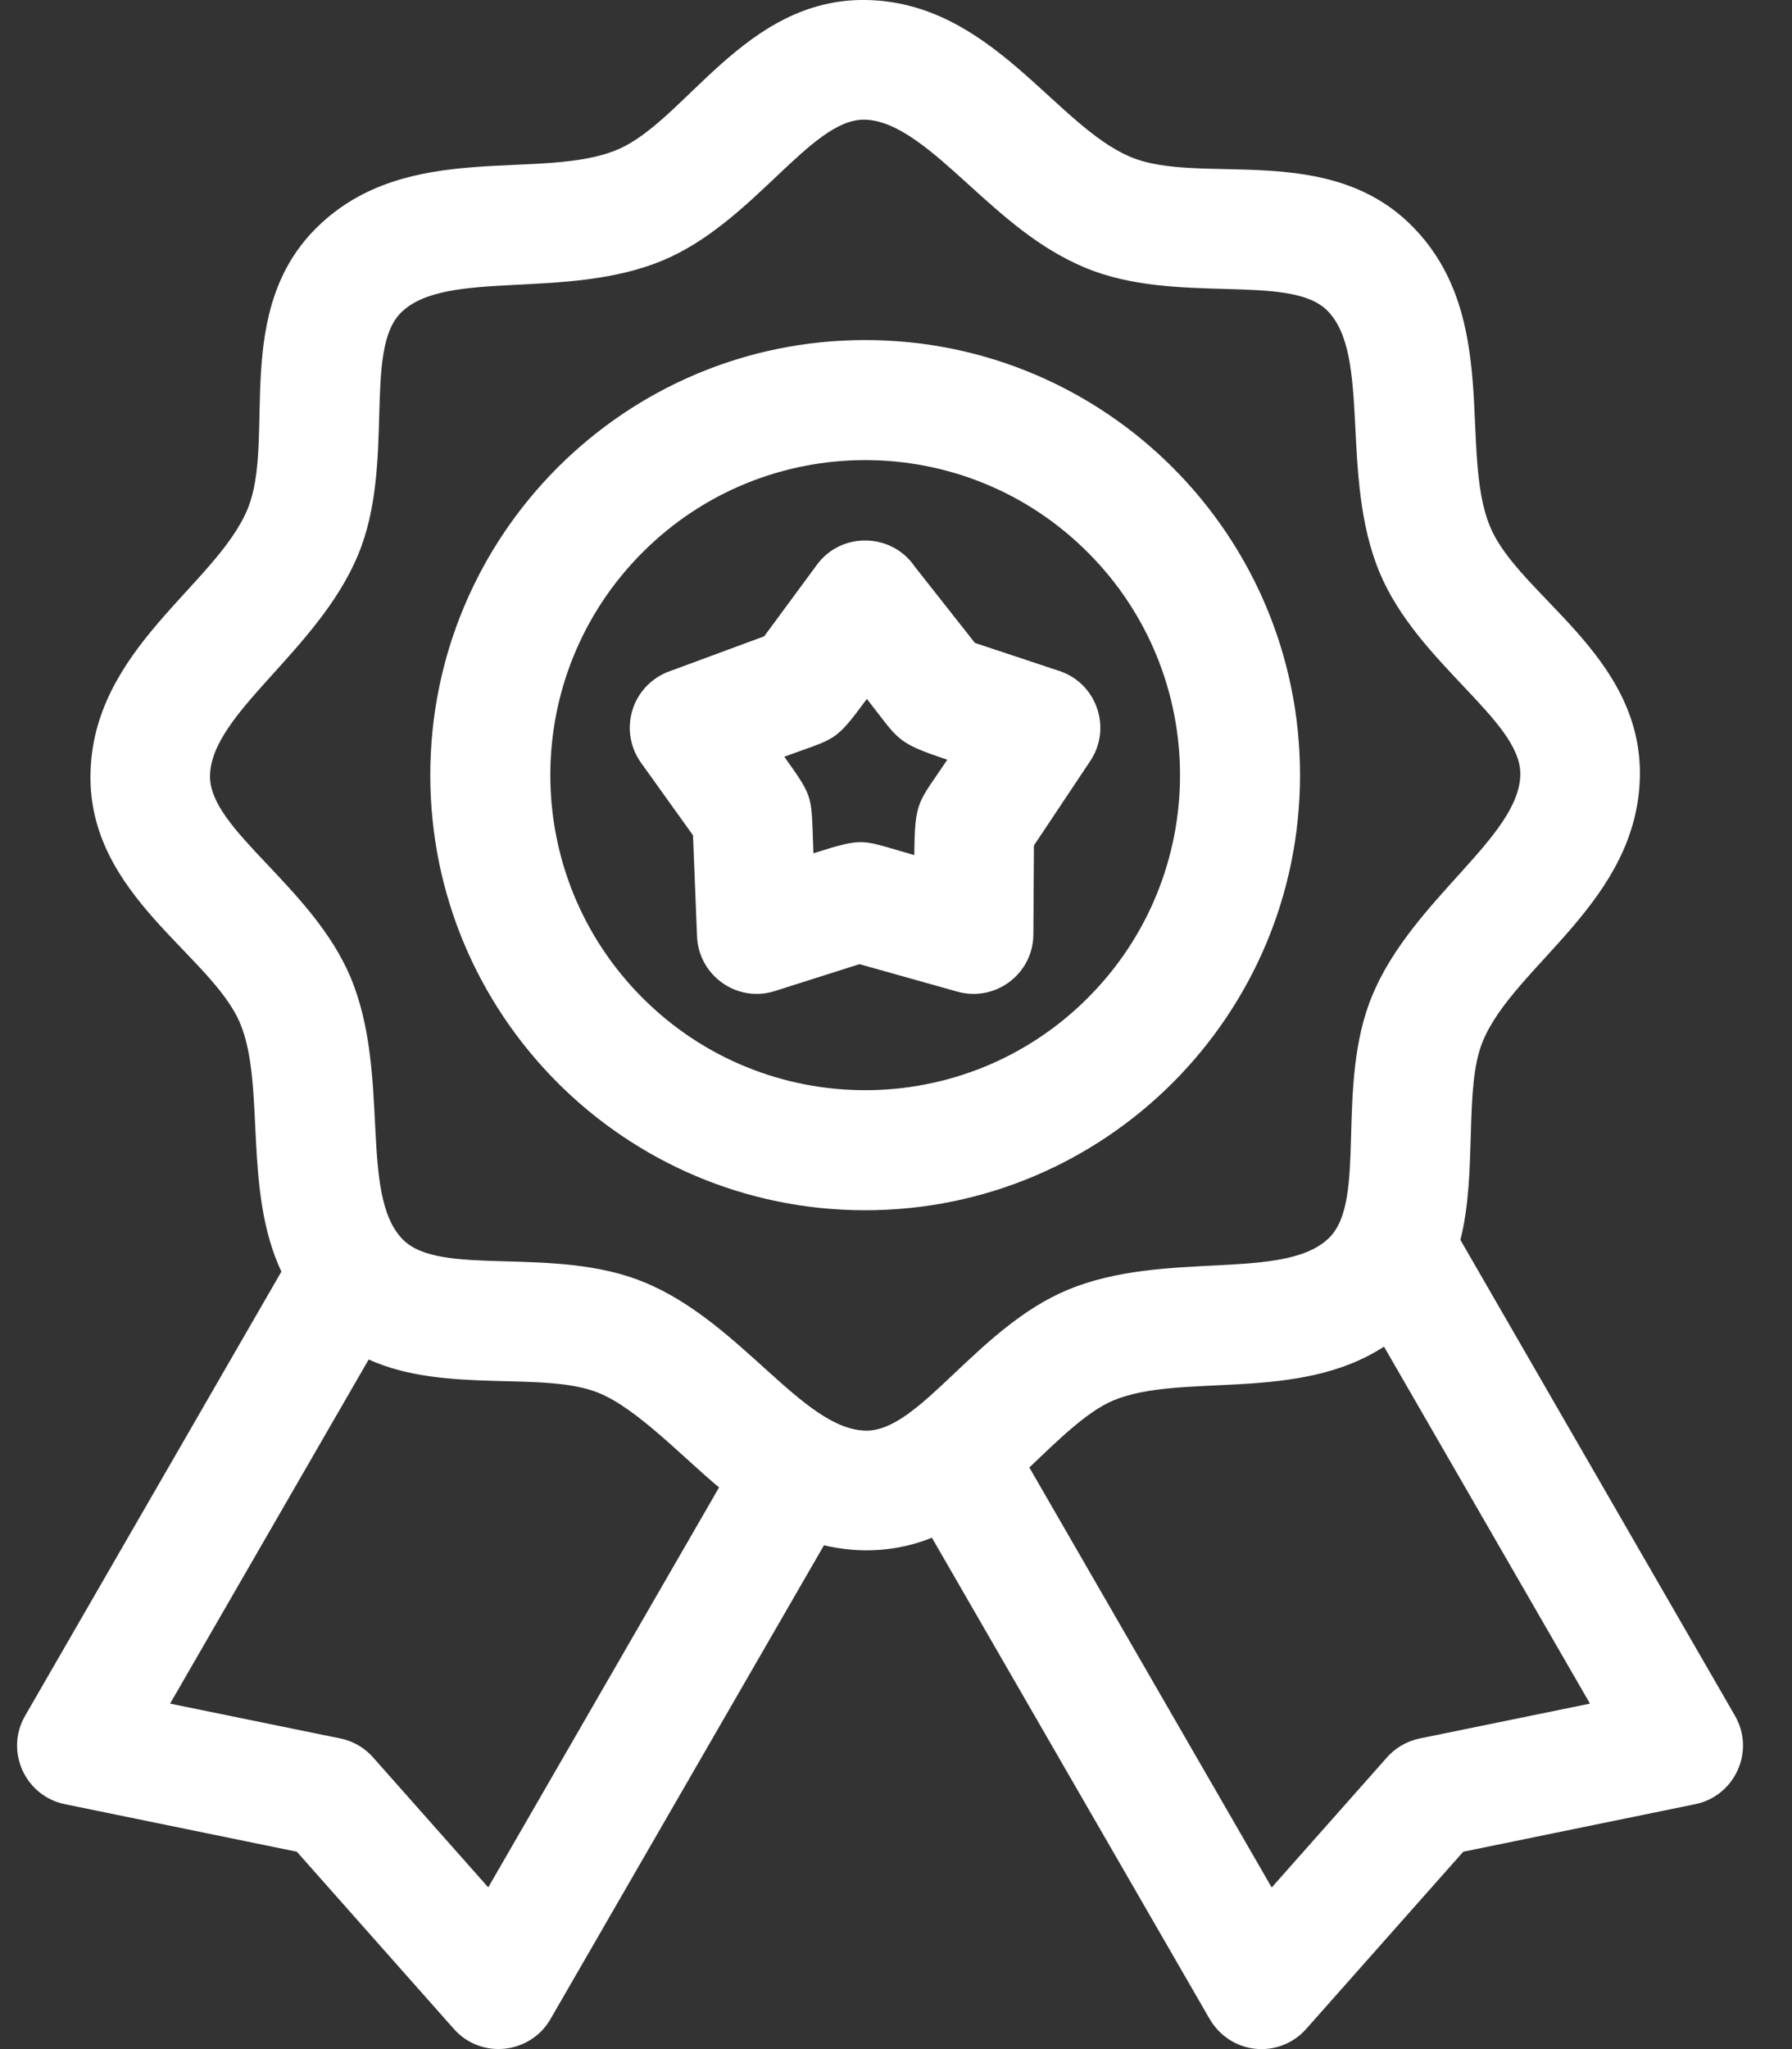 <svg width="35" height="40" viewBox="0 0 35 40" fill="none" xmlns="http://www.w3.org/2000/svg">
<rect x="0" y="0" width="35" height="40" fill="#333333" stroke="none"/>
<g id="Group">
<path id="Vector" fill-rule="evenodd" clip-rule="evenodd" d="M28.523 24.203L33.887 33.494C34.286 34.187 33.882 35.062 33.109 35.219L28.579 36.147L25.512 39.606C24.987 40.198 24.017 40.124 23.605 39.376L18.201 30.017C17.54 30.286 16.808 30.334 16.093 30.165L10.75 39.417C10.355 40.097 9.398 40.207 8.864 39.606L5.798 36.147L1.268 35.219C0.494 35.062 0.09 34.187 0.49 33.494L5.496 24.823C4.743 23.225 5.189 21.182 4.693 19.983C4.136 18.639 1.73 17.485 1.767 15.118C1.805 12.665 4.219 11.425 4.835 9.938C5.399 8.577 4.509 6.068 6.209 4.42C7.969 2.714 10.558 3.543 12.047 2.926C13.39 2.37 14.544 -0.036 16.912 0C19.364 0.039 20.604 2.453 22.092 3.068C23.453 3.632 25.961 2.743 27.609 4.443C29.316 6.203 28.486 8.791 29.103 10.28C29.659 11.624 32.065 12.778 32.029 15.145C31.991 17.598 29.577 18.838 28.961 20.326C28.585 21.233 28.861 22.888 28.523 24.203H28.523ZM17.863 11.056C17.416 10.402 16.434 10.373 15.955 11.025L14.926 12.421L13.118 13.089C13.001 13.126 12.89 13.182 12.79 13.254C12.264 13.631 12.143 14.362 12.519 14.888L13.535 16.306L13.614 18.279C13.645 19.045 14.396 19.58 15.133 19.346L16.787 18.821L18.7 19.358C19.436 19.564 20.179 19.017 20.183 18.238L20.194 16.504L21.294 14.855C21.719 14.221 21.428 13.343 20.691 13.098L19.041 12.55L17.863 11.056ZM16.931 13.643C16.293 14.509 16.335 14.396 15.318 14.772C15.912 15.601 15.842 15.517 15.887 16.657C16.915 16.331 16.81 16.397 17.858 16.692C17.865 15.611 17.934 15.682 18.502 14.83C17.477 14.489 17.565 14.446 16.931 13.643ZM16.898 6.638C12.207 6.638 8.404 10.441 8.404 15.131C8.404 19.822 12.207 23.625 16.898 23.625C21.589 23.625 25.391 19.822 25.391 15.131C25.391 10.441 21.588 6.638 16.898 6.638ZM21.246 10.783C18.845 8.381 14.951 8.381 12.55 10.783C10.148 13.184 10.148 17.078 12.55 19.48C14.951 21.882 18.845 21.882 21.246 19.48C23.648 17.078 23.648 13.184 21.246 10.783ZM20.104 28.646L24.838 36.845L27.067 34.331C27.237 34.128 27.471 33.989 27.73 33.936L31.054 33.256L27.031 26.287C25.347 27.385 23.07 26.789 21.749 27.336C21.216 27.557 20.625 28.155 20.104 28.646ZM14.044 29.036C13.329 28.44 12.446 27.502 11.704 27.195C10.631 26.75 8.696 27.218 7.201 26.538L3.322 33.256L6.646 33.936C6.906 33.988 7.139 34.128 7.309 34.331L9.536 36.843L14.044 29.036ZM18.911 3.597C18.216 2.967 17.531 2.346 16.884 2.336C15.829 2.319 14.716 4.35 12.935 5.088C11.055 5.866 8.721 5.241 7.839 6.096C7.081 6.831 7.728 9.059 6.996 10.826C6.217 12.706 4.121 13.919 4.102 15.145C4.086 16.201 6.116 17.313 6.854 19.095C7.633 20.974 7.007 23.308 7.862 24.19C8.597 24.948 10.825 24.301 12.592 25.034C14.473 25.813 15.685 27.909 16.912 27.927C17.967 27.944 19.079 25.914 20.861 25.175C22.741 24.397 25.075 25.022 25.956 24.167C26.715 23.432 26.068 21.204 26.8 19.437C27.579 17.556 29.675 16.344 29.694 15.118C29.71 14.062 27.68 12.95 26.942 11.168C26.163 9.288 26.788 6.955 25.934 6.073C25.199 5.315 22.97 5.961 21.204 5.23C20.297 4.854 19.6 4.222 18.911 3.597Z" fill="white"/>
</g>
</svg>
